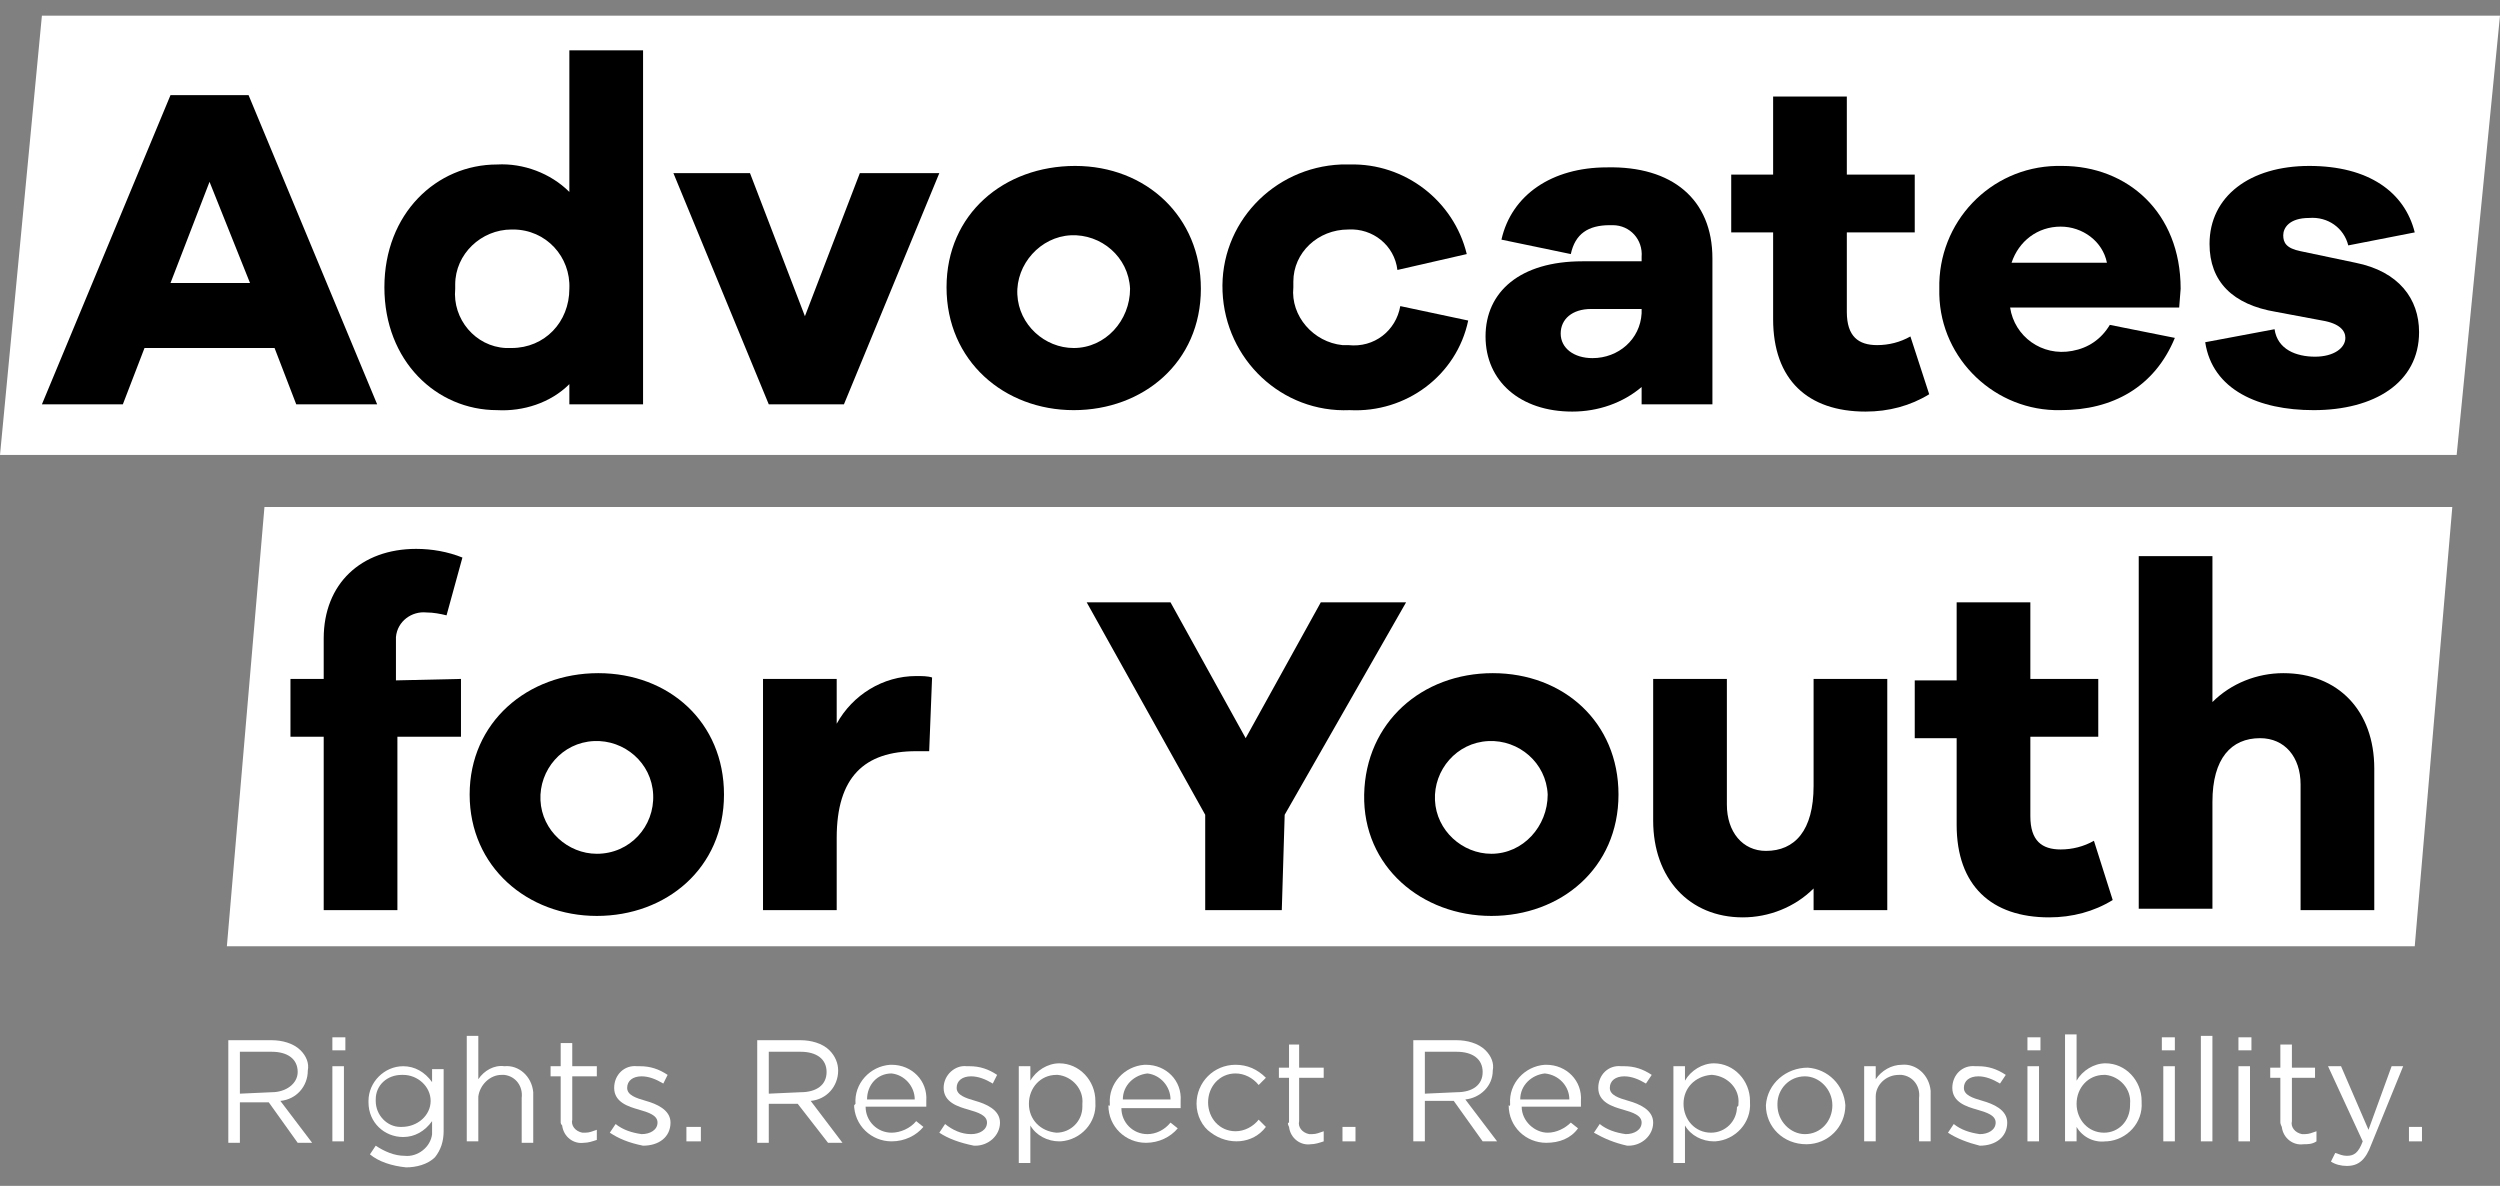 <svg width="156" height="74" viewBox="0 0 156 74" fill="none" xmlns="http://www.w3.org/2000/svg">
<rect x="0" y="0" width="156" height="74" fill="#808080" stroke="none"/>
<path d="M14.247 64.909H16.953C17.584 64.909 18.305 65.089 18.756 65.54C19.117 65.901 19.297 66.352 19.207 66.802C19.207 67.794 18.485 68.606 17.494 68.696L19.477 71.311H18.576L16.772 68.786H14.969V71.311H14.247C14.247 71.221 14.247 64.909 14.247 64.909ZM16.953 68.155C17.854 68.155 18.576 67.614 18.576 66.892C18.576 66.081 17.945 65.63 16.953 65.63H14.969V68.245L16.953 68.155Z" fill="white"/>
<path d="M20.74 64.728H21.551V65.54H20.74V64.728ZM20.74 66.532H21.461V71.221H20.74V66.532Z" fill="white"/>
<path d="M23.084 72.032L23.445 71.491C23.986 71.852 24.617 72.123 25.248 72.123C26.06 72.213 26.872 71.582 26.962 70.77C26.962 70.68 26.962 70.59 26.962 70.499V69.958C26.511 70.59 25.88 70.95 25.158 70.95C23.986 70.95 22.994 70.049 22.994 68.786C22.994 68.786 22.994 68.786 22.994 68.696C22.994 67.524 23.986 66.532 25.158 66.532C25.88 66.532 26.511 66.892 26.962 67.524V66.712H27.683V70.59C27.683 71.221 27.503 71.762 27.142 72.213C26.691 72.663 25.97 72.844 25.339 72.844C24.437 72.754 23.625 72.483 23.084 72.032ZM26.872 68.696C26.872 67.794 26.06 67.073 25.158 67.073C25.158 67.073 25.158 67.073 25.068 67.073C24.166 67.073 23.445 67.704 23.445 68.606V68.696C23.445 69.598 24.166 70.319 24.978 70.319C24.978 70.319 24.978 70.319 25.068 70.319C26.06 70.319 26.872 69.598 26.872 68.696Z" fill="white"/>
<path d="M29.126 64.638H29.847V67.343C30.208 66.802 30.839 66.442 31.471 66.532C32.372 66.442 33.184 67.163 33.274 68.155C33.274 68.245 33.274 68.335 33.274 68.425V71.311H32.553V68.516C32.643 67.794 32.192 67.163 31.471 67.073C31.38 67.073 31.29 67.073 31.29 67.073C30.569 67.073 29.938 67.704 29.847 68.425V68.516V71.221H29.126V64.638Z" fill="white"/>
<path d="M34.987 70.049V67.163H34.356V66.532H34.987V65.089H35.709V66.532H37.242V67.163H35.709V69.868C35.618 70.229 35.889 70.59 36.34 70.68C36.43 70.68 36.43 70.68 36.52 70.68C36.791 70.68 36.971 70.59 37.242 70.499V71.131C36.971 71.221 36.701 71.311 36.43 71.311C35.799 71.401 35.168 70.95 35.078 70.229C34.987 70.139 34.987 70.049 34.987 70.049Z" fill="white"/>
<path d="M38.053 70.68L38.414 70.139C38.865 70.499 39.406 70.68 40.037 70.77C40.578 70.77 41.029 70.499 41.029 70.049C41.029 69.598 40.488 69.417 39.857 69.237C39.225 69.057 38.324 68.786 38.324 67.884C38.324 67.073 38.955 66.442 39.767 66.532C39.857 66.532 39.857 66.532 39.947 66.532C40.578 66.532 41.119 66.712 41.66 67.073L41.39 67.614C40.939 67.343 40.488 67.163 40.037 67.163C39.496 67.163 39.135 67.433 39.135 67.884C39.135 68.335 39.676 68.516 40.307 68.696C40.939 68.876 41.84 69.237 41.84 70.049C41.84 70.95 41.119 71.491 40.127 71.491C39.225 71.311 38.594 71.04 38.053 70.68Z" fill="white"/>
<path d="M42.832 70.319H43.734V71.221H42.832V70.319Z" fill="white"/>
<path d="M47.251 64.909H49.956C50.587 64.909 51.309 65.089 51.76 65.54C52.12 65.901 52.301 66.352 52.301 66.802C52.301 67.794 51.579 68.606 50.587 68.696L52.571 71.311H51.669L49.776 68.876H47.972V71.311H47.251V64.909ZM49.956 68.155C50.948 68.155 51.579 67.704 51.579 66.892C51.579 66.081 50.948 65.63 49.956 65.63H47.972V68.245L49.956 68.155Z" fill="white"/>
<path d="M53.383 68.876C53.292 67.614 54.284 66.532 55.547 66.442C55.547 66.442 55.547 66.442 55.637 66.442C56.899 66.442 57.891 67.434 57.801 68.696C57.801 68.786 57.801 68.876 57.801 68.876C57.801 68.966 57.801 69.057 57.801 69.057H54.014C54.014 69.958 54.735 70.68 55.637 70.68C56.178 70.68 56.809 70.409 57.17 69.958L57.621 70.319C57.17 70.86 56.449 71.221 55.637 71.221C54.375 71.221 53.292 70.229 53.292 68.876C53.292 69.057 53.292 68.966 53.383 68.876ZM57.08 68.606C57.08 67.794 56.449 67.073 55.637 66.983C54.735 66.983 54.104 67.704 54.104 68.606H57.08Z" fill="white"/>
<path d="M58.613 70.68L58.973 70.139C59.424 70.499 59.965 70.77 60.596 70.77C61.138 70.77 61.589 70.499 61.589 70.049C61.589 69.598 61.047 69.417 60.416 69.237C59.785 69.057 58.883 68.786 58.883 67.884C58.883 67.073 59.605 66.442 60.326 66.532C60.416 66.532 60.416 66.532 60.506 66.532C61.138 66.532 61.679 66.712 62.22 67.073L61.949 67.614C61.498 67.343 61.047 67.163 60.596 67.163C60.056 67.163 59.695 67.433 59.695 67.884C59.695 68.335 60.236 68.516 60.867 68.696C61.498 68.876 62.4 69.237 62.4 70.049C62.4 70.86 61.679 71.491 60.867 71.491H60.777C59.875 71.311 59.154 71.04 58.613 70.68Z" fill="white"/>
<path d="M63.572 66.532H64.294V67.434C64.654 66.802 65.376 66.352 66.097 66.352C67.36 66.352 68.352 67.434 68.352 68.696V68.786C68.442 70.049 67.45 71.131 66.187 71.221H66.097C65.376 71.221 64.654 70.86 64.294 70.229V72.573H63.572V66.532ZM67.54 68.876C67.63 67.975 66.909 67.163 66.007 67.073H65.917C64.925 67.073 64.204 67.885 64.204 68.876C64.204 69.868 64.925 70.59 65.917 70.68C66.819 70.68 67.54 69.959 67.54 69.057C67.54 68.967 67.54 68.967 67.54 68.876Z" fill="white"/>
<path d="M69.253 68.876C69.163 67.614 70.155 66.532 71.417 66.442C71.417 66.442 71.417 66.442 71.507 66.442C72.77 66.442 73.762 67.434 73.672 68.696C73.672 68.786 73.672 68.876 73.672 68.876C73.672 68.966 73.672 69.057 73.672 69.147H69.975C69.975 70.049 70.696 70.77 71.598 70.77C72.139 70.77 72.68 70.499 73.04 70.049L73.491 70.409C73.04 70.95 72.319 71.311 71.507 71.311C70.245 71.311 69.163 70.319 69.163 68.966C69.253 69.057 69.253 68.966 69.253 68.876ZM73.04 68.606C73.04 67.794 72.409 67.073 71.598 66.983C70.786 67.073 70.065 67.704 70.065 68.606H73.04Z" fill="white"/>
<path d="M74.664 68.876C74.664 67.524 75.746 66.442 77.098 66.442C77.82 66.442 78.451 66.712 78.992 67.253L78.541 67.704C78.18 67.253 77.639 66.983 77.098 66.983C76.106 66.983 75.385 67.794 75.385 68.786C75.385 69.778 76.106 70.59 77.098 70.59C77.639 70.59 78.18 70.319 78.541 69.868L78.992 70.319C78.18 71.401 76.647 71.491 75.565 70.68C75.024 70.319 74.664 69.598 74.664 68.876Z" fill="white"/>
<path d="M80.435 70.049V67.253H79.803V66.622H80.435V65.179H81.066V66.622H82.599V67.253H81.066V69.958C80.976 70.319 81.246 70.68 81.697 70.77C81.787 70.77 81.877 70.77 81.877 70.77C82.148 70.77 82.328 70.68 82.599 70.59V71.221C82.328 71.311 82.058 71.401 81.787 71.401C81.156 71.491 80.525 71.04 80.435 70.319C80.344 70.139 80.344 70.049 80.435 70.049Z" fill="white"/>
<path d="M83.771 70.319H84.583V71.221H83.771V70.319Z" fill="white"/>
<path d="M88.19 64.909H90.895C91.526 64.909 92.247 65.089 92.698 65.54C93.059 65.901 93.239 66.352 93.149 66.802C93.149 67.794 92.338 68.516 91.436 68.606L93.42 71.221H92.518L90.714 68.696H88.911V71.221H88.19V64.909ZM90.895 68.155C91.887 68.155 92.518 67.704 92.518 66.892C92.518 66.081 91.887 65.63 90.895 65.63H88.911V68.245L90.895 68.155Z" fill="white"/>
<path d="M94.231 68.876C94.141 67.614 95.133 66.532 96.395 66.442H96.486C97.748 66.442 98.74 67.434 98.65 68.696C98.65 68.786 98.65 68.876 98.65 68.876V69.057H94.953C94.953 69.958 95.764 70.68 96.576 70.68C97.117 70.68 97.658 70.409 98.019 70.049L98.469 70.409C98.019 71.04 97.297 71.311 96.486 71.311C95.223 71.311 94.141 70.319 94.141 68.966C94.231 69.057 94.231 68.966 94.231 68.876ZM97.928 68.606C97.928 67.794 97.297 67.073 96.395 66.983C95.584 67.073 94.862 67.704 94.862 68.606H97.928Z" fill="white"/>
<path d="M99.461 70.68L99.822 70.139C100.273 70.499 100.814 70.68 101.445 70.77C101.986 70.77 102.437 70.499 102.437 70.049C102.437 69.598 101.896 69.417 101.265 69.237C100.634 69.057 99.732 68.786 99.732 67.884C99.732 67.073 100.363 66.442 101.175 66.532C101.265 66.532 101.265 66.532 101.355 66.532C101.986 66.532 102.527 66.712 103.068 67.073L102.708 67.614C102.257 67.343 101.806 67.163 101.355 67.163C100.814 67.163 100.453 67.433 100.453 67.884C100.453 68.335 100.994 68.516 101.625 68.696C102.257 68.876 103.158 69.237 103.158 70.049C103.158 70.86 102.437 71.491 101.625 71.491H101.535C100.724 71.311 100.093 71.04 99.461 70.68Z" fill="white"/>
<path d="M104.421 66.532H105.142V67.434C105.503 66.802 106.224 66.352 106.946 66.352C108.208 66.352 109.2 67.434 109.2 68.696V68.786C109.29 70.049 108.298 71.131 107.036 71.221H106.946C106.224 71.221 105.503 70.86 105.142 70.229V72.573H104.421V66.532ZM108.479 68.876C108.569 67.975 107.847 67.163 106.856 67.073H106.765C105.773 67.163 105.052 67.885 105.052 68.876C105.052 69.868 105.773 70.68 106.765 70.68C107.667 70.68 108.388 69.959 108.388 69.057C108.479 69.057 108.479 68.967 108.479 68.876Z" fill="white"/>
<path d="M110.192 68.967C110.282 67.614 111.454 66.622 112.807 66.622C114.069 66.712 115.061 67.704 115.151 68.967C115.151 70.319 114.069 71.401 112.717 71.401C111.274 71.401 110.192 70.319 110.192 68.967ZM114.34 68.967C114.34 67.975 113.528 67.163 112.627 67.163C111.635 67.163 110.913 67.975 110.913 68.876C110.913 68.876 110.913 68.876 110.913 68.967C110.913 69.959 111.725 70.77 112.627 70.77C113.618 70.77 114.34 69.959 114.34 68.967Z" fill="white"/>
<path d="M116.324 66.532H117.045V67.343C117.406 66.802 118.037 66.442 118.668 66.442C119.57 66.352 120.382 67.073 120.472 68.065C120.472 68.155 120.472 68.245 120.472 68.335V71.221H119.75V68.516C119.84 67.794 119.39 67.163 118.668 67.073C118.578 67.073 118.488 67.073 118.488 67.073C117.676 67.073 117.045 67.704 117.045 68.425V68.516V71.221H116.324V66.532Z" fill="white"/>
<path d="M121.554 70.68L121.914 70.139C122.365 70.499 122.906 70.68 123.538 70.77C124.079 70.77 124.529 70.499 124.529 70.049C124.529 69.598 123.988 69.417 123.357 69.237C122.726 69.057 121.824 68.786 121.824 67.884C121.824 67.073 122.456 66.442 123.267 66.532C123.357 66.532 123.357 66.532 123.447 66.532C124.079 66.532 124.62 66.712 125.161 67.073L124.8 67.614C124.349 67.343 123.898 67.163 123.447 67.163C122.906 67.163 122.546 67.433 122.546 67.884C122.546 68.335 123.087 68.516 123.718 68.696C124.349 68.876 125.251 69.237 125.251 70.049C125.251 70.95 124.529 71.491 123.538 71.491C122.816 71.311 122.095 71.04 121.554 70.68Z" fill="white"/>
<path d="M126.513 64.728H127.325V65.54H126.513V64.728ZM126.513 66.532H127.235V71.221H126.513V66.532Z" fill="white"/>
<path d="M129.579 70.319V71.221H128.858V64.548H129.579V67.433C129.94 66.802 130.661 66.351 131.383 66.351C132.645 66.351 133.637 67.433 133.637 68.696V68.786C133.727 70.048 132.735 71.13 131.473 71.221H131.383C130.661 71.311 129.94 70.95 129.579 70.319ZM132.916 68.876C133.006 67.974 132.284 67.163 131.383 67.073H131.292C130.301 67.073 129.579 67.884 129.579 68.876C129.579 69.868 130.301 70.68 131.292 70.68C132.194 70.68 132.916 69.958 132.916 68.966C132.916 68.966 132.916 68.966 132.916 68.876Z" fill="white"/>
<path d="M134.899 64.728H135.711V65.54H134.899V64.728ZM134.99 66.532H135.711V71.221H134.99V66.532Z" fill="white"/>
<path d="M137.334 64.638H138.055V71.221H137.334V64.638Z" fill="white"/>
<path d="M139.679 64.728H140.49V65.54H139.679V64.728ZM139.679 66.532H140.4V71.221H139.679V66.532Z" fill="white"/>
<path d="M142.294 70.049V67.253H141.662V66.622H142.294V65.179H143.015V66.622H144.458V67.253H143.015V69.958C142.925 70.319 143.195 70.68 143.646 70.77C143.736 70.77 143.736 70.77 143.827 70.77C144.097 70.77 144.277 70.68 144.548 70.59V71.221C144.277 71.401 144.007 71.401 143.736 71.401C143.105 71.491 142.474 71.04 142.384 70.319C142.294 70.139 142.294 70.049 142.294 70.049Z" fill="white"/>
<path d="M149.237 66.532H149.958L147.975 71.401C147.614 72.393 147.163 72.754 146.442 72.754C146.081 72.754 145.72 72.663 145.45 72.483L145.72 71.942C145.991 72.032 146.171 72.123 146.442 72.123C146.892 72.123 147.163 71.942 147.434 71.221L145.269 66.532H146.081L147.794 70.499L149.237 66.532Z" fill="white"/>
<path d="M150.319 70.319H151.131V71.221H150.319V70.319Z" fill="white"/>
<path d="M2.615 0.976L0 28.389H153.295L156 0.976H2.615Z" fill="white"/>
<path d="M16.502 31.635L14.157 59.047H150.68L153.024 31.635H16.502Z" fill="white"/>
<path d="M18.486 25.232L17.133 21.716H9.017L7.665 25.232H2.615L10.64 5.935H15.51L23.535 25.232H18.486ZM13.075 11.346L10.64 17.658H15.6L13.075 11.346Z" fill="black"/>
<path d="M40.127 25.232H35.528V23.97C34.356 25.142 32.643 25.683 31.02 25.593C27.232 25.593 23.986 22.527 23.986 17.928C23.986 13.329 27.232 10.264 31.02 10.264C32.643 10.173 34.356 10.805 35.528 11.977V3.14H40.127V25.232ZM35.528 18.018C35.618 16.035 34.086 14.321 32.012 14.321C32.012 14.321 32.012 14.321 31.921 14.321C30.028 14.321 28.405 15.854 28.405 17.748C28.405 17.838 28.405 17.928 28.405 18.018C28.224 19.912 29.667 21.625 31.561 21.716C31.651 21.716 31.741 21.716 31.921 21.716C33.995 21.716 35.528 20.093 35.528 18.018Z" fill="black"/>
<path d="M52.661 25.232H47.972L42.021 10.805H46.8L50.227 19.732L53.653 10.805H58.613L52.661 25.232Z" fill="black"/>
<path d="M74.934 18.018C74.934 22.617 71.327 25.593 66.999 25.593C62.67 25.593 59.064 22.527 59.064 17.928C59.064 13.329 62.67 10.354 67.089 10.354C71.507 10.354 74.934 13.51 74.934 18.018ZM70.516 18.018C70.425 16.035 68.712 14.592 66.819 14.682C64.925 14.772 63.392 16.486 63.482 18.379C63.572 20.273 65.195 21.716 66.999 21.716C68.983 21.716 70.516 20.002 70.516 18.018Z" fill="black"/>
<path d="M87.378 19.101L91.616 20.002C90.895 23.429 87.739 25.773 84.222 25.593C79.984 25.773 76.467 22.437 76.287 18.199C76.106 13.961 79.443 10.444 83.681 10.264C83.861 10.264 84.042 10.264 84.222 10.264C87.649 10.173 90.715 12.518 91.526 15.854L87.198 16.846C87.017 15.313 85.665 14.231 84.132 14.321C82.238 14.321 80.705 15.764 80.705 17.567C80.705 17.658 80.705 17.748 80.705 17.928C80.525 19.732 81.968 21.355 83.771 21.535C83.861 21.535 84.042 21.535 84.132 21.535C85.755 21.715 87.108 20.633 87.378 19.101Z" fill="black"/>
<path d="M106.855 16.125V25.232H102.437V24.15C101.265 25.142 99.732 25.683 98.109 25.683C94.862 25.683 92.698 23.79 92.698 20.994C92.698 18.199 94.862 16.305 98.74 16.305H102.437V16.035C102.527 14.953 101.716 14.051 100.633 14.051C100.543 14.051 100.453 14.051 100.453 14.051C99.101 14.051 98.289 14.592 98.019 15.854L93.69 14.953C94.321 12.157 96.846 10.444 100.273 10.444C104.331 10.354 106.855 12.428 106.855 16.125ZM102.437 19.552V19.281H99.281C98.109 19.281 97.387 19.912 97.387 20.814C97.387 21.716 98.199 22.347 99.371 22.347C100.994 22.347 102.347 21.175 102.437 19.552C102.437 19.642 102.437 19.642 102.437 19.552Z" fill="black"/>
<path d="M120.382 24.601C119.209 25.323 117.857 25.683 116.414 25.683C112.807 25.683 110.643 23.699 110.643 19.912V14.502H108.028V10.895H110.643V6.025H115.242V10.895H119.48V14.502H115.242V19.461C115.242 20.994 115.963 21.535 117.135 21.535C117.857 21.535 118.578 21.355 119.209 20.994L120.382 24.601Z" fill="black"/>
<path d="M135.981 19.191H125.431C125.702 20.994 127.415 22.257 129.309 21.896C130.301 21.716 131.112 21.175 131.653 20.273L135.711 21.084C134.449 24.15 131.834 25.593 128.587 25.593C124.529 25.683 121.103 22.437 121.013 18.379C121.013 18.289 121.013 18.109 121.013 18.018C120.923 13.87 124.169 10.444 128.317 10.354C128.407 10.354 128.587 10.354 128.677 10.354C132.735 10.354 136.072 13.239 136.072 18.018L135.981 19.191ZM125.521 16.395H131.473C131.202 15.043 129.94 14.141 128.587 14.141C127.144 14.141 125.972 15.043 125.521 16.395Z" fill="black"/>
<path d="M141.933 20.543C142.113 21.806 143.286 22.257 144.458 22.257C145.63 22.257 146.351 21.716 146.351 21.084C146.351 20.634 145.991 20.183 144.909 20.002L142.023 19.461C139.318 19.01 137.875 17.568 137.875 15.223C137.875 12.247 140.4 10.354 144.097 10.354C147.794 10.354 150.049 11.977 150.68 14.502L146.532 15.313C146.261 14.231 145.269 13.51 144.097 13.6C142.835 13.6 142.474 14.231 142.474 14.682C142.474 15.133 142.654 15.494 143.556 15.674L146.983 16.395C149.688 16.936 150.95 18.65 150.95 20.724C150.95 23.88 148.155 25.593 144.368 25.593C140.941 25.593 138.055 24.331 137.605 21.355L141.933 20.543Z" fill="black"/>
<path d="M28.765 42.365V45.972H24.798V56.793H20.199V45.972H18.125V42.365H20.199V39.84C20.199 36.414 22.543 34.25 25.97 34.25C26.962 34.25 27.954 34.43 28.855 34.791L27.864 38.398C27.503 38.308 27.052 38.217 26.601 38.217C25.699 38.127 24.798 38.758 24.707 39.75C24.707 39.84 24.707 39.931 24.707 40.021V42.456L28.765 42.365Z" fill="black"/>
<path d="M45.177 49.579C45.177 54.178 41.57 57.154 37.242 57.154C32.913 57.154 29.306 54.088 29.306 49.579C29.306 45.071 32.913 42.005 37.332 42.005C41.75 42.005 45.177 45.071 45.177 49.579ZM40.758 49.579C40.668 47.595 38.955 46.153 37.061 46.243C35.077 46.333 33.635 48.046 33.725 49.94C33.815 51.834 35.438 53.276 37.242 53.276C39.316 53.276 40.849 51.563 40.758 49.579Z" fill="black"/>
<path d="M58.162 42.275L57.981 46.874H57.17C53.924 46.874 52.21 48.497 52.21 52.285V56.793H47.612V42.365H52.21V45.161C53.202 43.357 55.096 42.185 57.17 42.185C57.531 42.185 57.891 42.185 58.162 42.275Z" fill="black"/>
<path d="M79.984 56.793H75.205V50.842L67.81 37.586H73.04L77.73 46.062L82.418 37.586H87.739L80.164 50.842L79.984 56.793Z" fill="black"/>
<path d="M100.994 49.579C100.994 54.178 97.387 57.154 93.059 57.154C88.731 57.154 85.034 54.088 85.124 49.579C85.214 45.071 88.731 42.005 93.149 42.005C97.568 42.005 100.994 45.071 100.994 49.579ZM96.576 49.579C96.486 47.595 94.772 46.153 92.879 46.243C90.895 46.333 89.452 48.046 89.542 49.94C89.632 51.834 91.255 53.276 93.059 53.276C95.043 53.276 96.576 51.563 96.576 49.579Z" fill="black"/>
<path d="M117.766 56.793H113.168V55.44C111.995 56.613 110.372 57.244 108.749 57.244C105.413 57.244 103.158 54.809 103.158 51.202V42.365H107.757V50.21C107.757 51.924 108.749 53.096 110.192 53.096C111.995 53.096 113.168 51.833 113.168 49.038V42.365H117.766V56.793Z" fill="black"/>
<path d="M131.833 56.162C130.661 56.883 129.309 57.244 127.866 57.244C124.259 57.244 122.095 55.26 122.095 51.473V46.062H119.48V42.456H122.095V37.586H126.694V42.365H130.932V45.972H126.694V50.932C126.694 52.465 127.415 53.006 128.587 53.006C129.309 53.006 130.03 52.825 130.661 52.465L131.833 56.162Z" fill="black"/>
<path d="M148.155 47.956V56.793H143.556V48.948C143.556 47.235 142.564 46.062 141.031 46.062C139.228 46.062 138.056 47.325 138.056 50.03V56.703H133.457V34.701H138.056V43.808C139.228 42.636 140.851 42.005 142.474 42.005C145.901 42.005 148.155 44.349 148.155 47.956Z" fill="black"/>
</svg>
